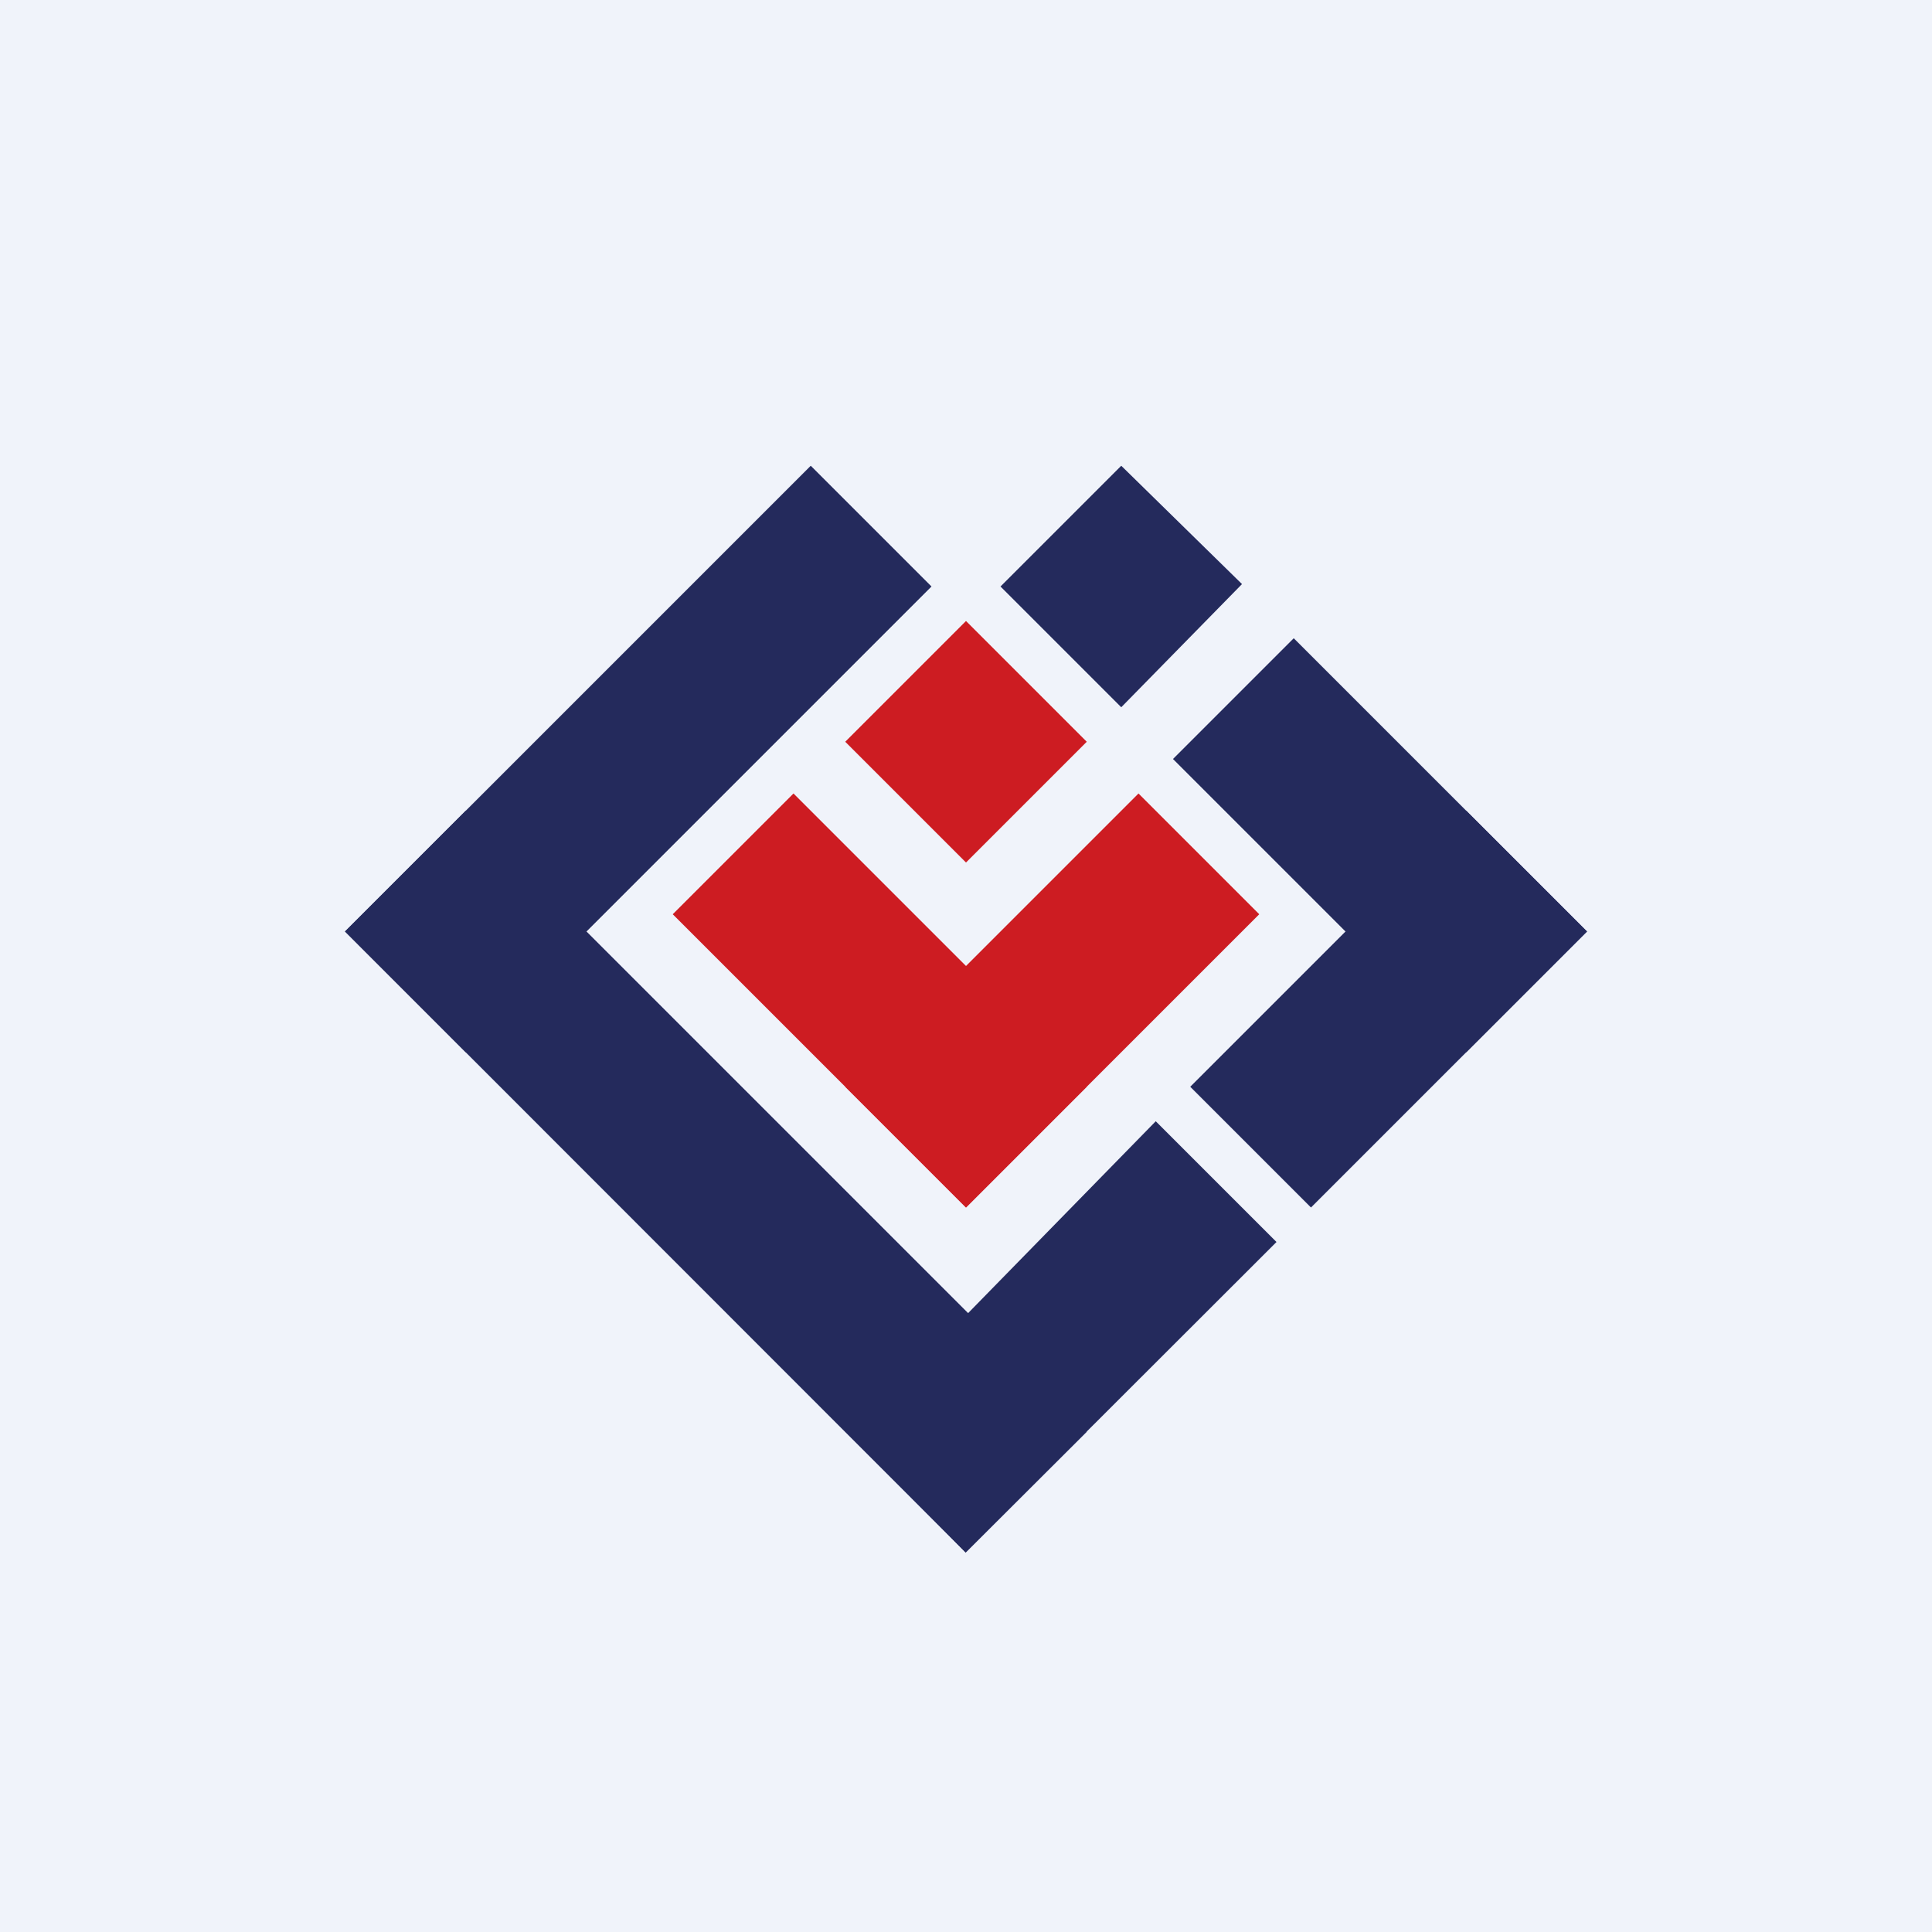 <!-- by TradingView --><svg width="56" height="56" viewBox="0 0 56 56" xmlns="http://www.w3.org/2000/svg"><path fill="#F0F3FA" d="M0 0h56v56H0z"/><path d="M24.5 21.5 28 18l3.5 3.5L28 25l-3.5-3.5Z" fill="#CD1C22"/><path d="m29 17 3.5-3.5 3.5 3.43-3.5 3.57L29 17ZM34 22l3.5-3.5L46 27l-3.5 3.5L34 22Z" fill="#242A5C"/><path d="M42.5 23.5 46 27l-8 8-3.5-3.5 8-8Z" fill="#242A5C"/><path d="M19.5 26.5 23 23l8.5 8.5L28 35l-8.5-8.5Z" fill="#CD1C22"/><path d="m33 23 3.5 3.5L28 35l-3.5-3.5L33 23Z" fill="#CD1C22"/><path d="M23.5 13.5 27 17 13.5 30.5 10 27l13.5-13.5Z" fill="#242A5C"/><path d="M31.5 41.5 27.99 45 10 27l3.5-3.5 18 18Z" fill="#242A5C"/><path d="M33.5 32.5 37 36l-9.01 9-3.36-3.43 8.87-9.07Z" fill="#242A5C"/></svg>
